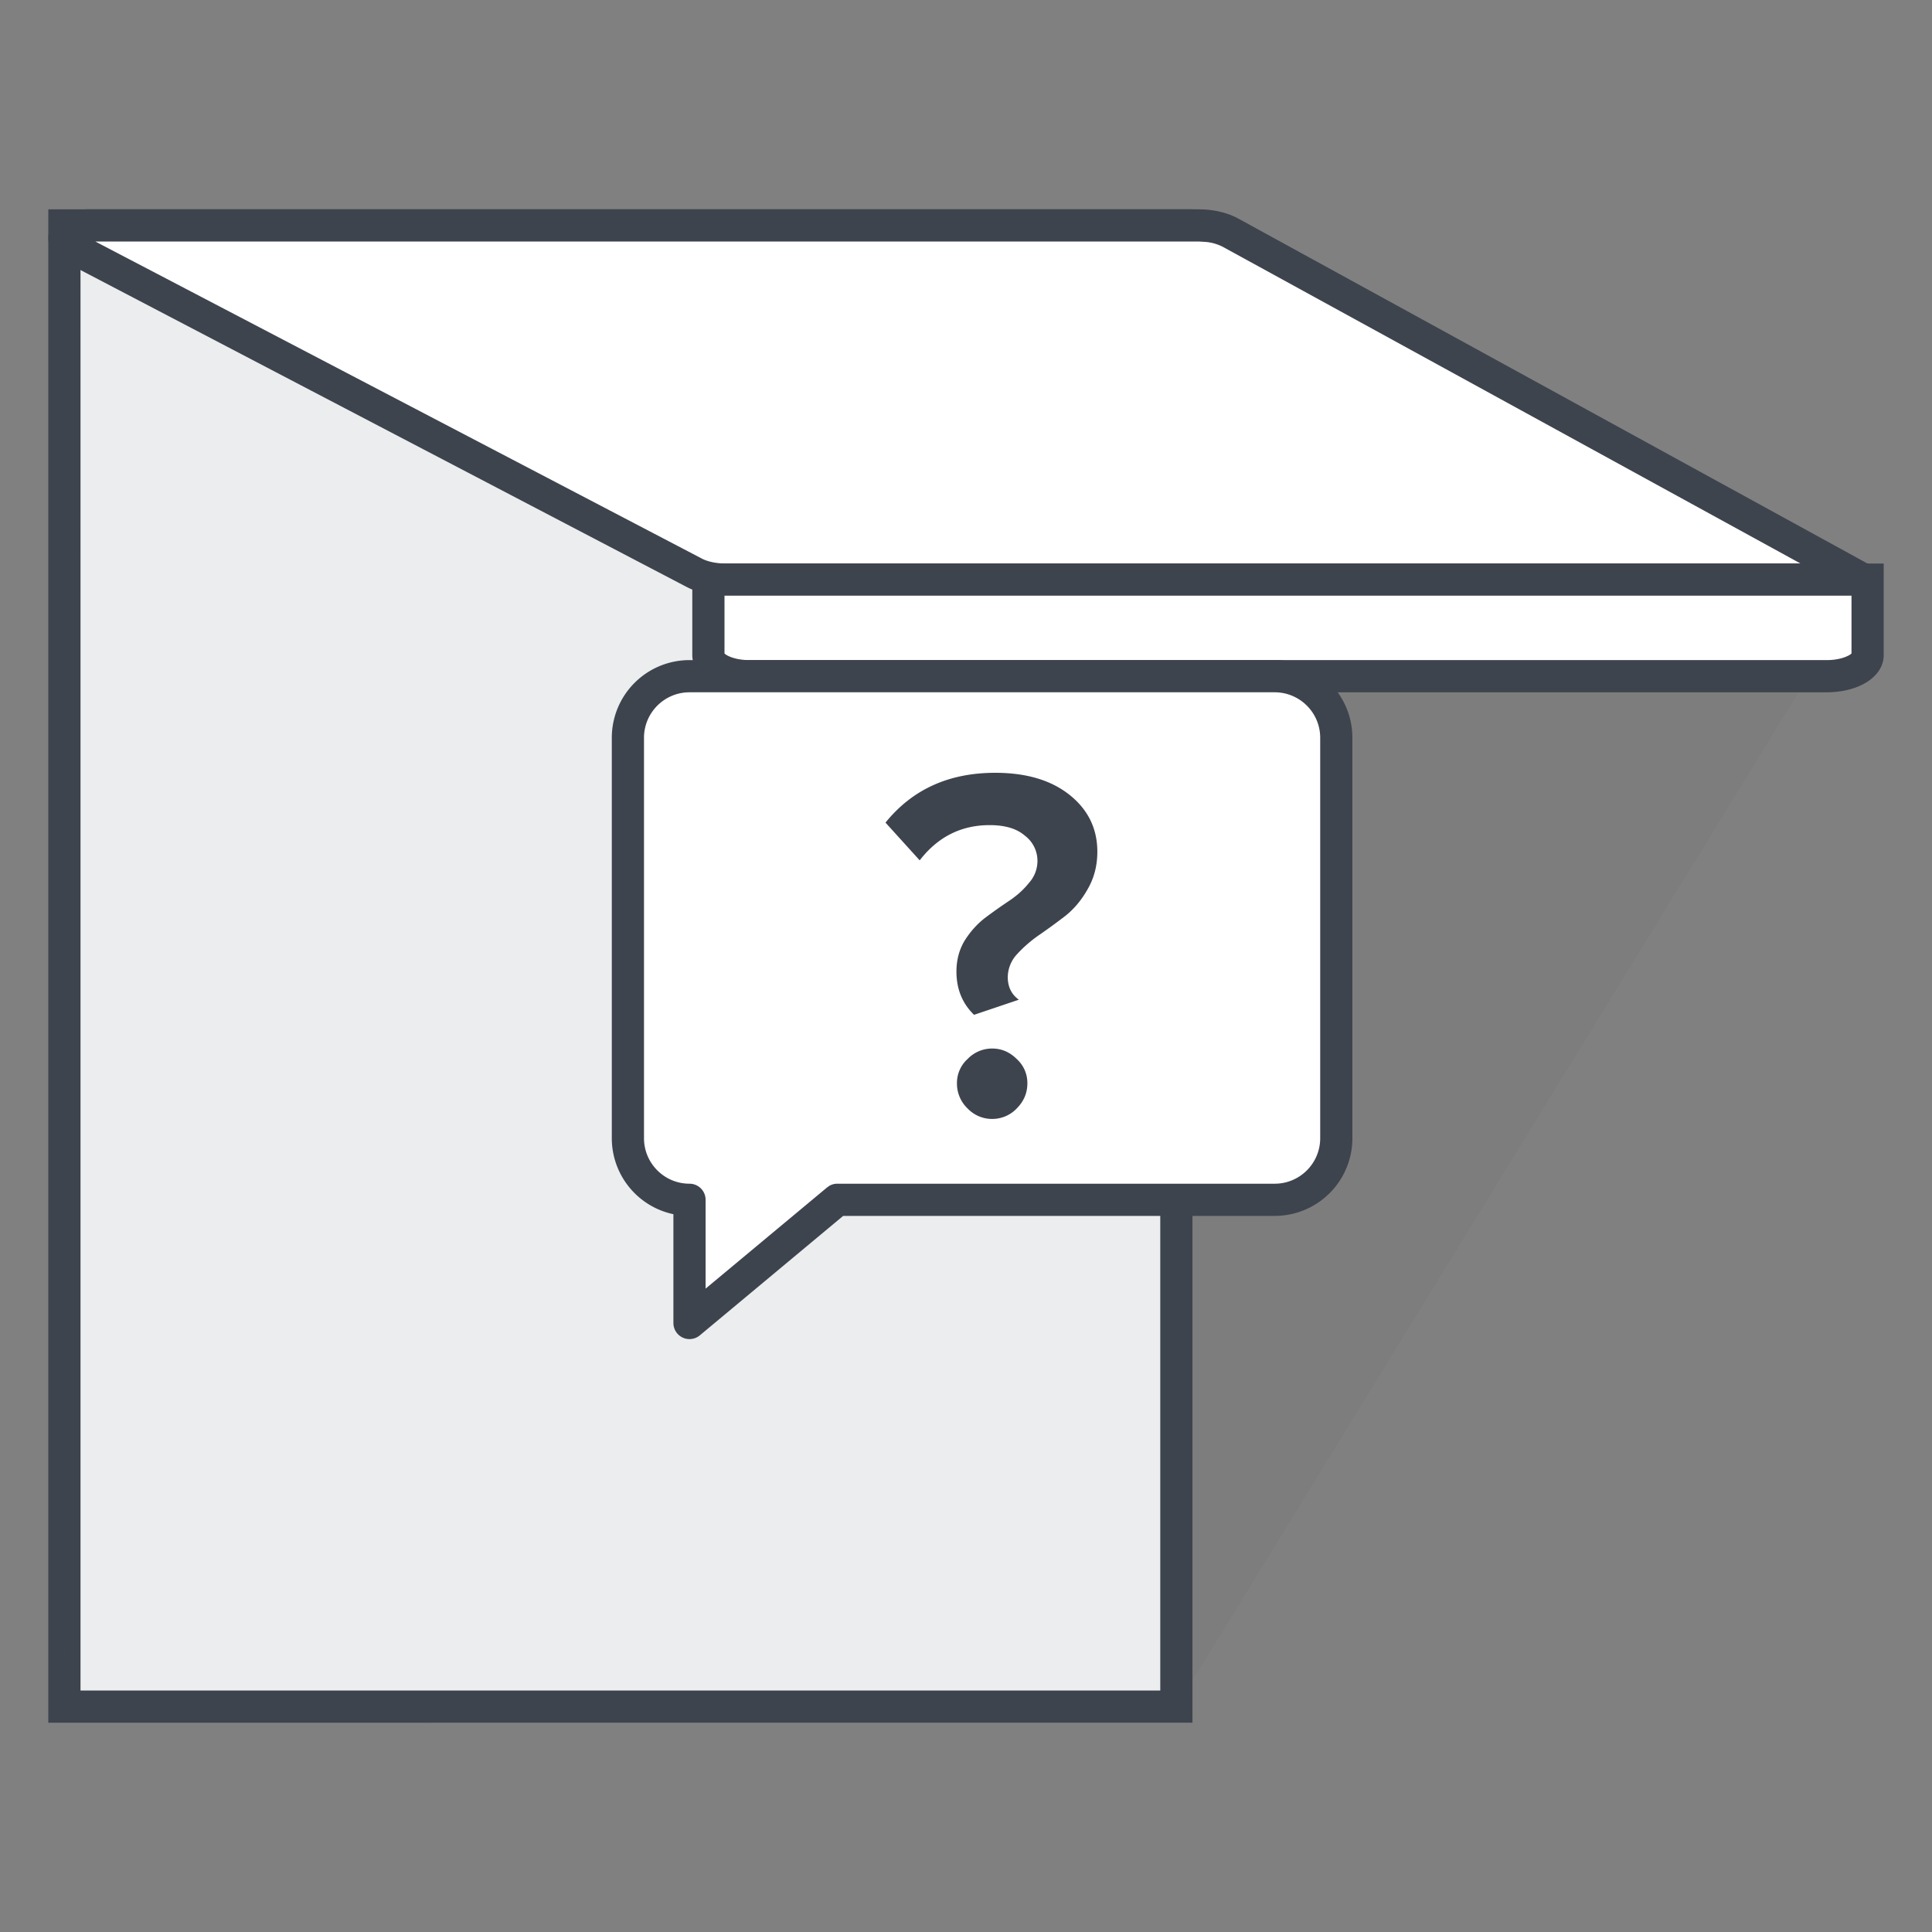 <svg xmlns="http://www.w3.org/2000/svg" width="60" height="60" fill="none"><rect width="100%" height="100%" fill="#808080" stroke="none"/><g clip-path="url(#a)"><path fill="#F4F6F7" d="M2 7h34.533v46H2V7Z"/><path fill="#3E444E" d="M37.033 6.5v47H1.5v-47h35.533ZM2.5 52.5h33.533v-45H2.5v45Z"/><path fill="#3E444E" fill-opacity=".1" d="M36.533 53H2l.314-46 35.62.5L58 18 36.533 53Z" opacity=".5"/><path fill="#fff" d="M58 17.999c-.05.002-.102.002-.153 0h-35.32c-.385 0-.752-.085-1.013-.236L2.23 7.682c-.214-.109-.287-.276-.184-.424.102-.149.36-.25.655-.258h34.525c.385.002.75.088 1.013.239l19.608 10.75.153.01Z"/><path fill="#3E444E" d="m37.228 6.5.169.005c.388.023.772.12 1.081.296l.002-.001L57.99 17.497l.042.003v.02l.055.03-.058.103-.012.845a2.533 2.533 0 0 1-.17 0v.001H22.526v-.001c-.44 0-.89-.095-1.244-.293v.001L2.004 8.127a.928.928 0 0 1-.443-.443.725.725 0 0 1 .074-.71l.05-.067c.124-.146.287-.238.433-.296.175-.068.371-.106.57-.111h34.54ZM21.746 17.32l.018.01c.167.096.442.17.761.169h33.39L37.997 7.677l-.009-.005a1.442 1.442 0 0 0-.534-.158l-.231-.014H2.96l18.785 9.82Z"/><path fill="#fff" d="M56.734 21H23.272C22.57 21 22 20.706 22 20.343V18h36v2.343c0 .361-.566.655-1.266.657Z"/><path fill="#3E444E" d="M58.5 17.5v2.843c0 .462-.352.757-.64.907-.313.163-.712.249-1.125.25H23.273c-.415 0-.815-.086-1.13-.248-.289-.15-.643-.445-.643-.91V17.5h37Zm-36 2.795a.438.438 0 0 0 .102.068c.146.076.382.137.67.137h33.46c.288 0 .523-.063.667-.138a.43.43 0 0 0 .101-.067V18.5h-35v1.795Z"/><path fill="#fff" d="M21.413 21a1.913 1.913 0 0 0-1.913 1.913v12.435c0 1.056.857 1.913 1.913 1.913v3.826l4.591-3.826h13.583a1.913 1.913 0 0 0 1.913-1.913V22.913A1.913 1.913 0 0 0 39.587 21H21.413Z"/><path fill="#3E444E" d="M41 22.913c0-.78-.633-1.413-1.413-1.413H21.413c-.78 0-1.413.633-1.413 1.413v12.435c0 .78.633 1.413 1.413 1.413a.5.5 0 0 1 .5.5v2.758l3.772-3.142.07-.05a.5.5 0 0 1 .249-.066h13.583c.78 0 1.413-.633 1.413-1.413V22.913Zm1 12.435a2.413 2.413 0 0 1-2.413 2.413H26.185l-4.452 3.71a.5.5 0 0 1-.82-.384v-3.379A2.413 2.413 0 0 1 19 35.348V22.913a2.413 2.413 0 0 1 2.413-2.413h18.174A2.413 2.413 0 0 1 42 22.913v12.435Z"/><path fill="#3E444E" d="M30.25 31.516c-.365-.354-.547-.802-.547-1.344 0-.354.084-.672.25-.953.177-.282.386-.516.625-.703.25-.188.5-.365.75-.532.25-.166.459-.354.625-.562a1.02 1.02 0 0 0 .266-.672.977.977 0 0 0-.39-.797c-.25-.219-.616-.328-1.095-.328-.885 0-1.609.365-2.172 1.094L27.5 25.547C28.333 24.516 29.469 24 30.906 24c.969 0 1.74.23 2.313.688.573.458.86 1.046.86 1.765 0 .427-.1.813-.298 1.156-.187.334-.416.61-.687.828-.271.209-.542.407-.813.594a4.06 4.06 0 0 0-.703.61 1.063 1.063 0 0 0-.281.703c0 .302.114.536.344.703l-1.391.469Zm1.328 2.906a1.05 1.05 0 0 1-.765.328 1.05 1.05 0 0 1-.766-.328 1.067 1.067 0 0 1-.328-.781 1 1 0 0 1 .328-.75 1.05 1.05 0 0 1 .765-.328c.292 0 .547.109.766.328a1 1 0 0 1 .328.75c0 .302-.11.562-.328.78Z"/></g><defs><clipPath id="a"><path fill="#fff" d="M0 0h60v60H0z"/></clipPath></defs></svg>
